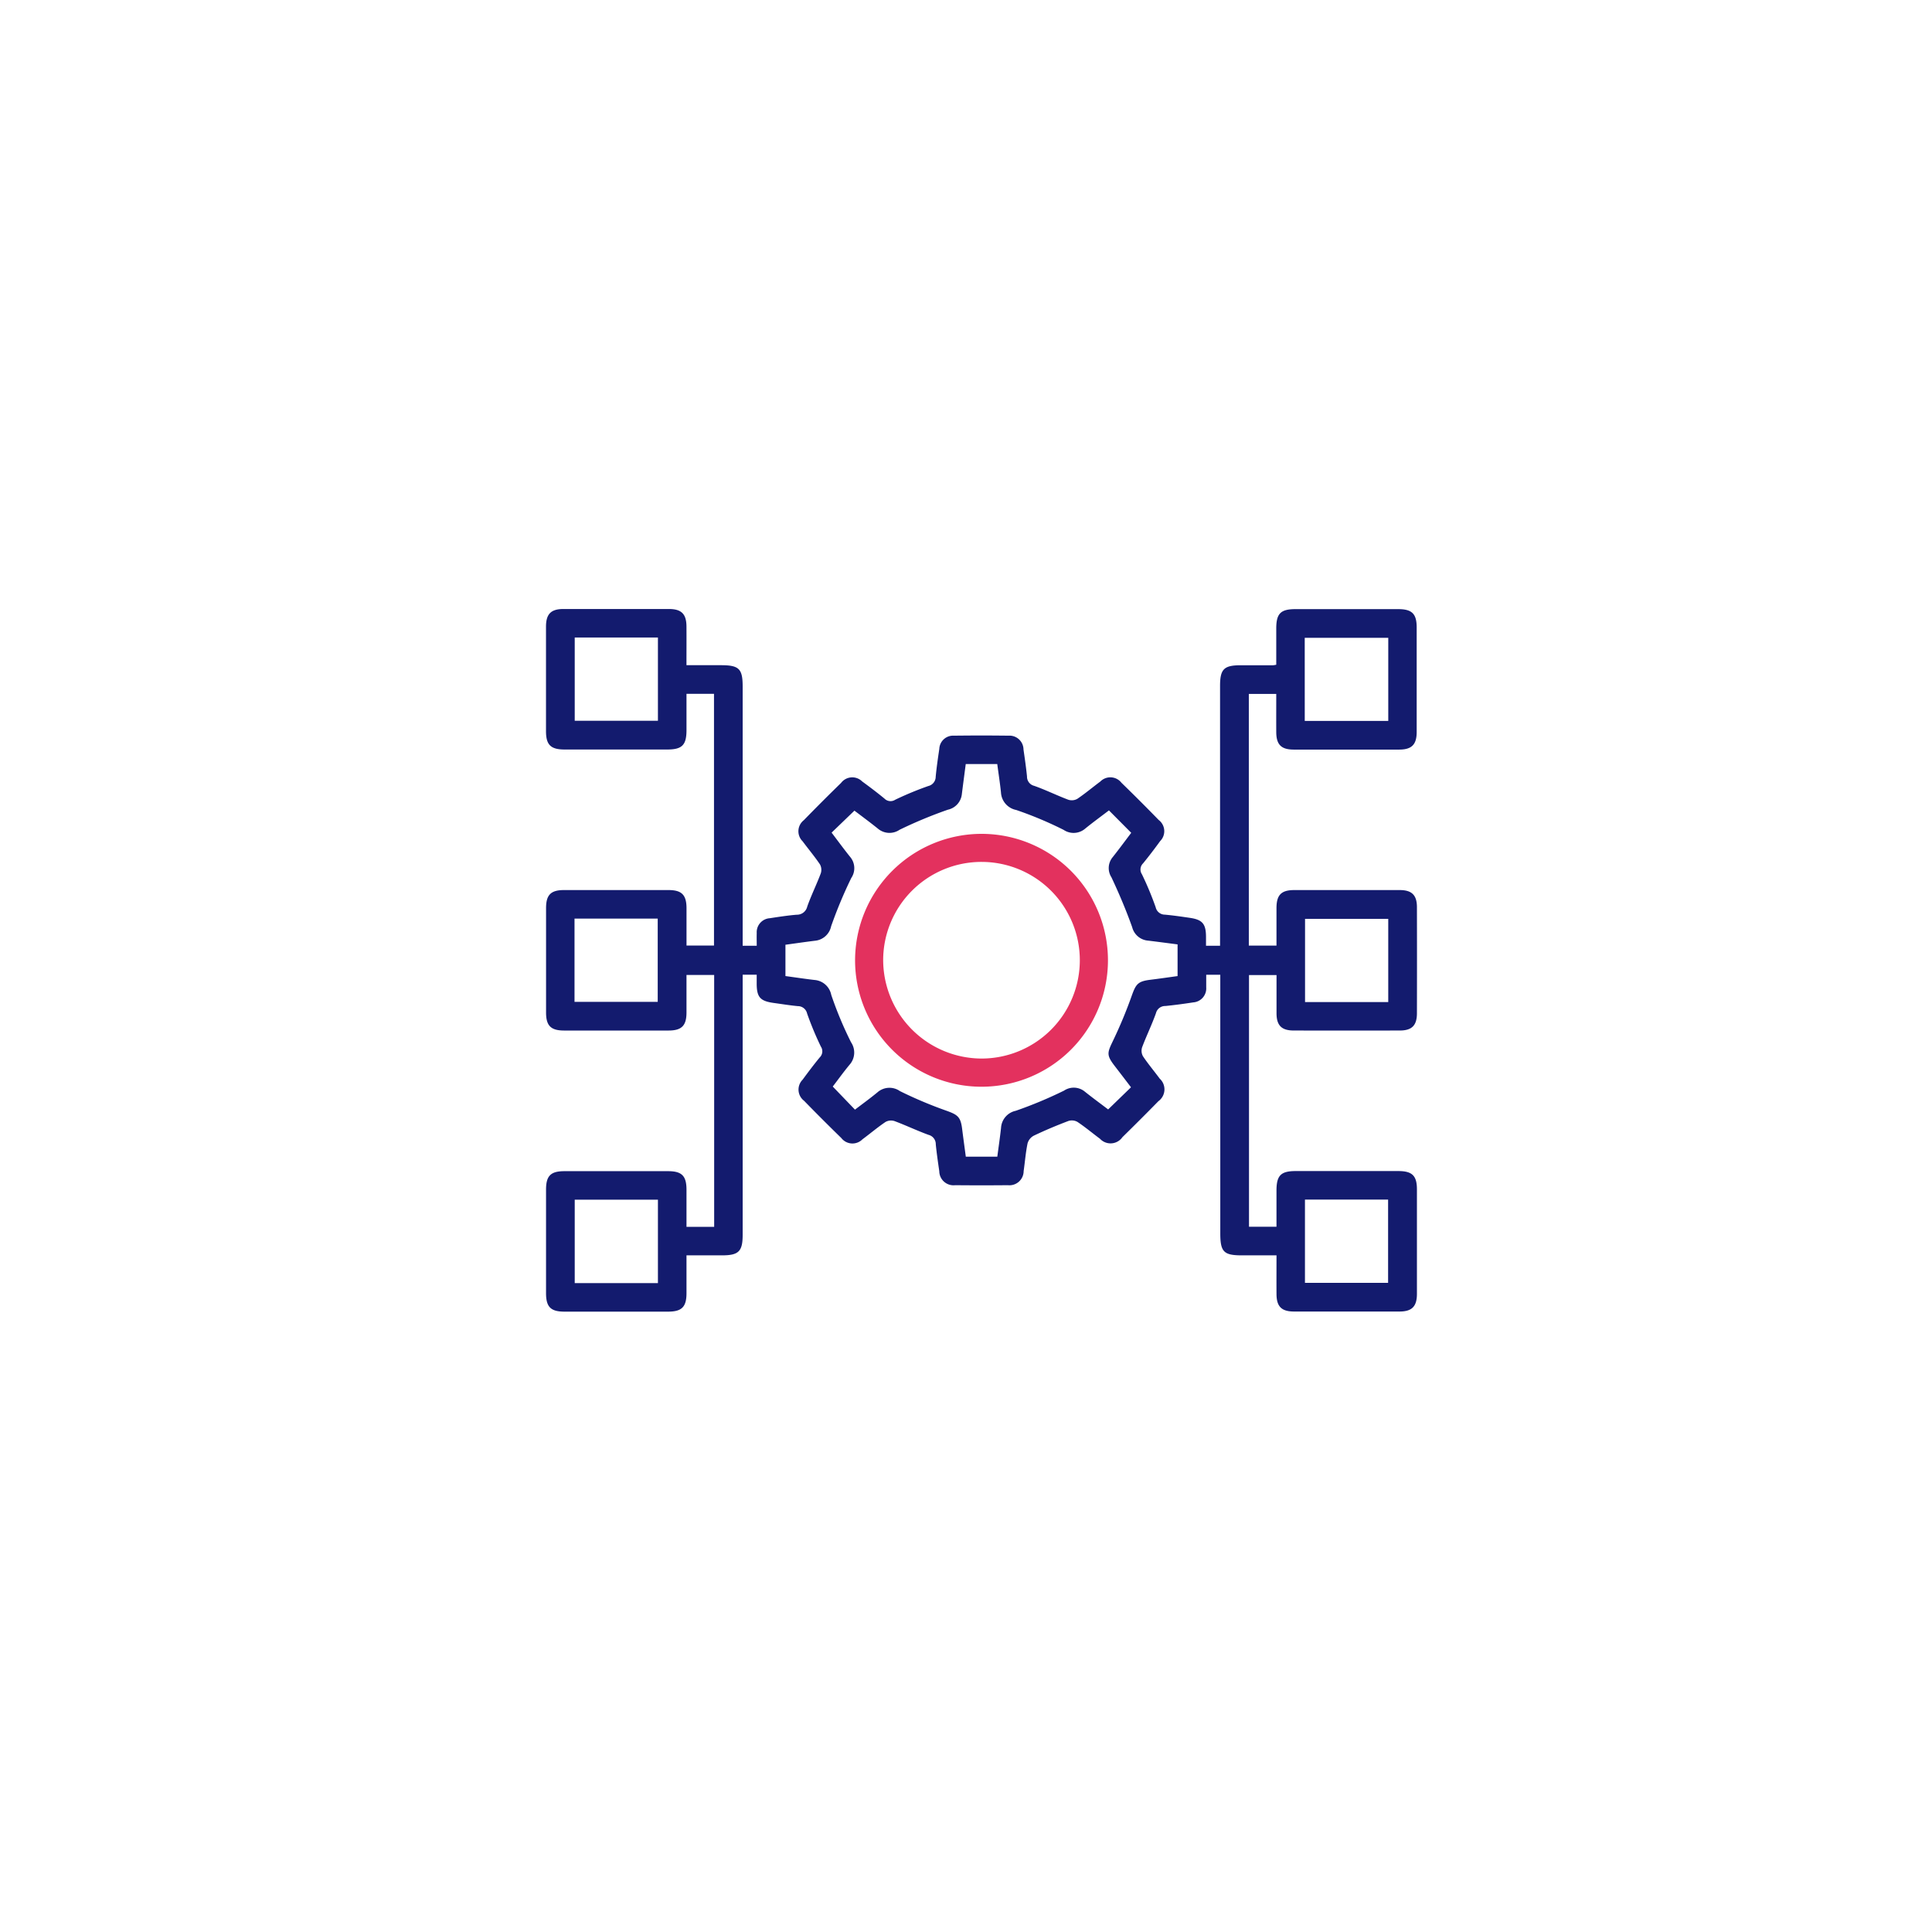 <svg xmlns="http://www.w3.org/2000/svg" xmlns:xlink="http://www.w3.org/1999/xlink" width="92" height="92" viewBox="0 0 92 92">
  <defs>
    <filter id="Rectangle_65334" x="0" y="0" width="92" height="92" filterUnits="userSpaceOnUse">
      <feOffset input="SourceAlpha"/>
      <feGaussianBlur stdDeviation="6" result="blur"/>
      <feFlood flood-color="#0c2464" flood-opacity="0.122"/>
      <feComposite operator="in" in2="blur"/>
      <feComposite in="SourceGraphic"/>
    </filter>
    <clipPath id="clip-path">
      <rect id="Rectangle_65340" data-name="Rectangle 65340" width="41.475" height="33.456" fill="none"/>
    </clipPath>
  </defs>
  <g id="Structured_input_gathering_icon_" data-name="Structured input gathering icon " transform="translate(-882 -6269)">
    <g transform="matrix(1, 0, 0, 1, 882, 6269)" filter="url(#Rectangle_65334)">
      <rect id="Rectangle_65334-2" data-name="Rectangle 65334" width="56" height="56" rx="6" transform="translate(18 18)" fill="#fff"/>
    </g>
    <g id="Group_177220" data-name="Group 177220" transform="translate(908 6298)">
      <g id="Group_177220-2" data-name="Group 177220" clip-path="url(#clip-path)">
        <path id="Path_274926" data-name="Path 274926" d="M10.035,17.415H9.365v.508q0,5.938,0,11.875c0,.794-.188.98-.986.981H6.69c0,.61,0,1.2,0,1.8,0,.656-.223.879-.876.88q-2.466,0-4.933,0c-.656,0-.878-.222-.879-.877q0-2.467,0-4.934c0-.657.221-.878.877-.878q2.467,0,4.933,0c.655,0,.876.222.878.877,0,.583,0,1.166,0,1.773H8.008V17.427H6.69c0,.6,0,1.19,0,1.785,0,.63-.229.86-.853.861q-2.487,0-4.975,0c-.63,0-.858-.228-.859-.854q0-2.488,0-4.976c0-.63.227-.858.854-.859q2.487,0,4.975,0c.629,0,.856.228.859.855,0,.585,0,1.17,0,1.788H8V4.038H6.69c0,.57,0,1.148,0,1.727,0,.715-.208.925-.915.926q-2.445,0-4.891,0C.225,6.69,0,6.47,0,5.818Q0,3.33,0,.842C0,.239.235,0,.833,0Q3.341,0,5.849,0c.6,0,.836.234.84.832s0,1.194,0,1.844H8.331c.861,0,1.034.169,1.034,1.015q0,5.917,0,11.833v.512h.67c0-.2-.007-.4,0-.6a.667.667,0,0,1,.621-.711c.427-.065.854-.132,1.284-.167a.5.5,0,0,0,.5-.387c.189-.536.444-1.048.644-1.581a.54.54,0,0,0-.038-.428c-.256-.381-.554-.733-.826-1.1a.669.669,0,0,1,.058-1.006q.876-.9,1.773-1.774a.668.668,0,0,1,1.005-.07c.36.263.716.532,1.06.815a.407.407,0,0,0,.515.055,15.607,15.607,0,0,1,1.576-.653.454.454,0,0,0,.35-.443c.043-.443.106-.885.172-1.326a.658.658,0,0,1,.7-.628q1.3-.016,2.592,0a.667.667,0,0,1,.717.66c.062.427.124.855.167,1.284a.449.449,0,0,0,.343.445c.549.194,1.074.454,1.619.66a.539.539,0,0,0,.429-.038c.381-.256.733-.555,1.1-.827a.669.669,0,0,1,1.006.058q.9.875,1.774,1.773a.668.668,0,0,1,.069,1.006c-.262.36-.532.716-.814,1.061a.406.406,0,0,0-.055.515,15.058,15.058,0,0,1,.657,1.576.449.449,0,0,0,.44.35c.4.037.8.095,1.2.154.586.088.751.287.756.889,0,.137,0,.275,0,.438h.669v-.5q0-5.938,0-11.875c0-.8.186-.981.983-.982l1.547,0a1.321,1.321,0,0,0,.146-.025c0-.565,0-1.144,0-1.723,0-.715.207-.924.914-.925q2.446,0,4.891,0c.658,0,.882.221.882.873q0,2.488,0,4.976c0,.6-.235.839-.832.84q-2.508,0-5.017,0c-.6,0-.835-.234-.838-.833s0-1.194,0-1.817H33.468V16.028h1.317c0-.593,0-1.187,0-1.781,0-.632.227-.863.85-.863q2.508,0,5.017,0c.576,0,.819.239.821.808q.006,2.53,0,5.06c0,.576-.24.819-.809.82q-2.529.006-5.058,0c-.577,0-.815-.239-.819-.81,0-.6,0-1.2,0-1.831H33.476V29.417h1.309c0-.567,0-1.145,0-1.723,0-.718.206-.928.911-.929q2.445,0,4.891,0c.66,0,.885.221.886.869q0,2.488,0,4.976c0,.6-.234.842-.828.844q-2.508,0-5.017,0c-.6,0-.838-.233-.842-.829s0-1.195,0-1.846H33.146c-.875,0-1.037-.164-1.037-1.055q0-5.9,0-11.792v-.514h-.67c0,.194,0,.4,0,.6a.668.668,0,0,1-.62.715c-.44.068-.882.127-1.325.172a.45.45,0,0,0-.448.341c-.195.549-.453,1.075-.658,1.62a.541.541,0,0,0,.037.429c.247.37.537.711.8,1.069a.693.693,0,0,1-.061,1.072q-.849.866-1.715,1.715a.688.688,0,0,1-1.07.075c-.358-.265-.7-.554-1.069-.8a.54.54,0,0,0-.428-.048c-.558.211-1.11.442-1.65.7a.6.6,0,0,0-.3.366c-.09.435-.124.882-.187,1.323a.677.677,0,0,1-.751.671q-1.254.012-2.508,0a.677.677,0,0,1-.758-.663c-.062-.427-.124-.855-.167-1.284a.455.455,0,0,0-.342-.449c-.548-.2-1.075-.452-1.62-.656a.54.54,0,0,0-.429.039c-.381.256-.732.555-1.1.827a.67.67,0,0,1-1.007-.06q-.9-.876-1.774-1.774a.669.669,0,0,1-.068-1.006c.263-.359.532-.716.815-1.06a.405.405,0,0,0,.053-.515,15.151,15.151,0,0,1-.656-1.576.449.449,0,0,0-.441-.35c-.388-.037-.773-.1-1.159-.153-.63-.089-.792-.272-.8-.891,0-.137,0-.274,0-.445M13.6,10.649c.311.409.59.792.887,1.16a.831.831,0,0,1,.05,1,21.452,21.452,0,0,0-.96,2.3.869.869,0,0,1-.775.689c-.466.058-.932.125-1.4.19v1.491c.472.064.926.133,1.381.186a.882.882,0,0,1,.8.709,17.635,17.635,0,0,0,.944,2.26.87.87,0,0,1-.072,1.068c-.3.362-.571.742-.8,1.038l1.058,1.1c.344-.263.716-.532,1.07-.824a.864.864,0,0,1,1.068-.06,20.13,20.13,0,0,0,2.219.936c.534.192.674.293.745.858.055.44.116.879.176,1.331h1.5c.061-.466.128-.919.178-1.373a.882.882,0,0,1,.7-.813,20.29,20.29,0,0,0,2.3-.961.83.83,0,0,1,1,.057c.376.3.768.586,1.1.839l1.088-1.055c-.257-.338-.527-.691-.8-1.045-.362-.478-.331-.6-.076-1.13a21.587,21.587,0,0,0,.912-2.186c.2-.557.293-.686.891-.759.436-.053.87-.118,1.291-.175V15.971c-.481-.062-.936-.123-1.391-.178a.852.852,0,0,1-.771-.642c-.287-.807-.623-1.6-.988-2.376a.811.811,0,0,1,.063-.961c.3-.378.588-.77.88-1.156L26.807,9.59c-.379.29-.761.567-1.126.864a.849.849,0,0,1-1.033.063A17.882,17.882,0,0,0,22.39,9.57a.9.9,0,0,1-.725-.836c-.047-.452-.117-.9-.177-1.352h-1.5c-.064.488-.126.957-.185,1.427a.848.848,0,0,1-.666.748,21.406,21.406,0,0,0-2.3.956.852.852,0,0,1-1.033-.055c-.373-.3-.763-.587-1.117-.856L13.6,10.649M1.368,5.321H5.33V1.358H1.368Zm34.763.008h3.977V1.372H36.13ZM1.358,18.707H5.32V14.742H1.358Zm38.749-3.953H36.145v3.963h3.962ZM5.33,28.128H1.368V32.1H5.33Zm30.811,3.959H40.1V28.124H36.141Z" transform="translate(0 0)" fill="#131b6e"/>
        <path id="Path_274928" data-name="Path 274928" d="M137.814,95.869a6.021,6.021,0,1,1-6.03,5.989,6.031,6.031,0,0,1,6.03-5.989m-.017,10.7a4.682,4.682,0,1,0-4.675-4.689,4.7,4.7,0,0,0,4.675,4.689" transform="translate(-117.066 -85.162)" fill="#e3315e"/>
      </g>
    </g>
  </g>
</svg>
